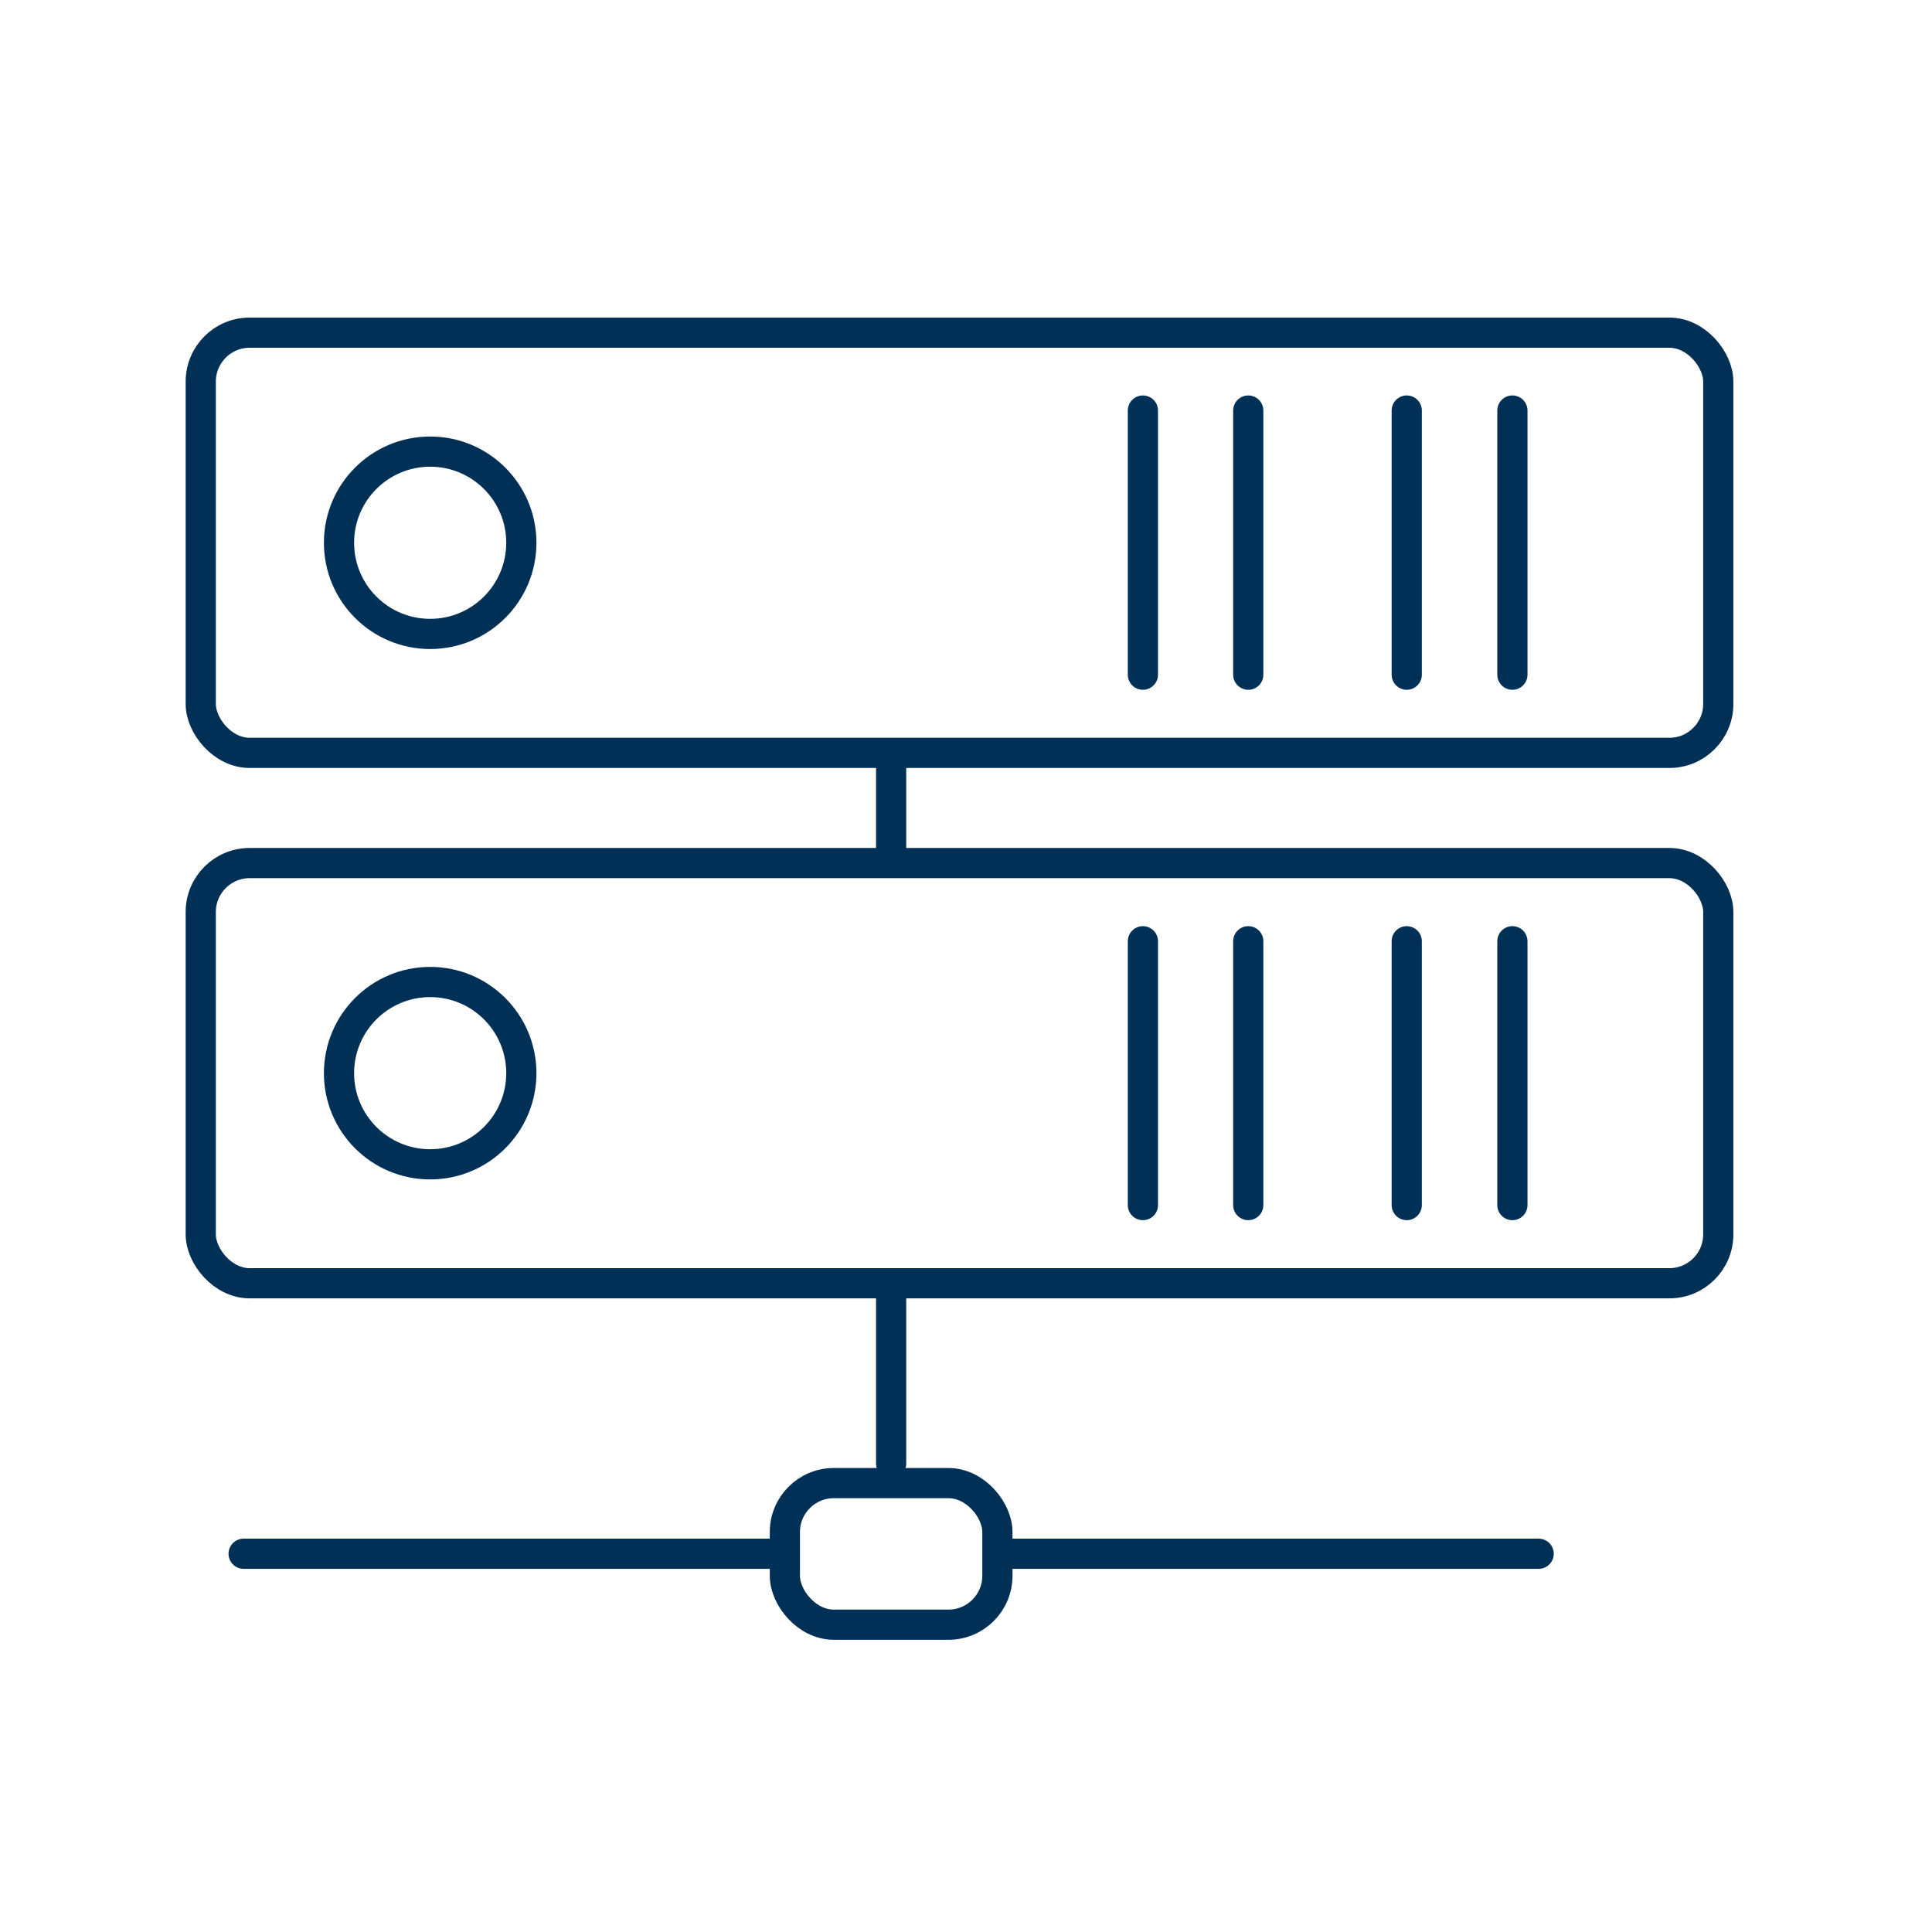 <?xml version="1.0" encoding="UTF-8"?>
<svg xmlns="http://www.w3.org/2000/svg" id="Ebene_1" data-name="Ebene 1" viewBox="0 0 64 64">
  <defs>
    <style>
      .cls-1 {
        fill: none;
        stroke: #003056;
        stroke-linecap: round;
        stroke-linejoin: round;
      }
    </style>
  </defs>
  <rect class="cls-1" x="26" y="49.13" width="7.04" height="4.69" rx="1.62" ry="1.62"></rect>
  <rect class="cls-1" x="6.65" y="28.59" width="50.27" height="13.92" rx="1.62" ry="1.62"></rect>
  <rect class="cls-1" x="6.65" y="11.02" width="50.27" height="13.92" rx="1.62" ry="1.62"></rect>
  <line class="cls-1" x1="29.52" y1="48.48" x2="29.52" y2="42.79"></line>
  <line class="cls-1" x1="29.52" y1="28.57" x2="29.52" y2="25.09"></line>
  <line class="cls-1" x1="33.54" y1="51.47" x2="50.97" y2="51.47"></line>
  <line class="cls-1" x1="8.07" y1="51.47" x2="25.51" y2="51.47"></line>
  <circle class="cls-1" cx="14.25" cy="17.98" r="3.02"></circle>
  <line class="cls-1" x1="37.86" y1="13.6" x2="37.86" y2="22.35"></line>
  <line class="cls-1" x1="41.35" y1="13.6" x2="41.35" y2="22.35"></line>
  <line class="cls-1" x1="46.6" y1="13.6" x2="46.6" y2="22.35"></line>
  <line class="cls-1" x1="50.1" y1="13.6" x2="50.1" y2="22.35"></line>
  <circle class="cls-1" cx="14.25" cy="35.55" r="3.02"></circle>
  <line class="cls-1" x1="37.86" y1="31.18" x2="37.86" y2="39.92"></line>
  <line class="cls-1" x1="41.35" y1="31.18" x2="41.35" y2="39.92"></line>
  <line class="cls-1" x1="46.6" y1="31.18" x2="46.6" y2="39.92"></line>
  <line class="cls-1" x1="50.1" y1="31.18" x2="50.1" y2="39.92"></line>
</svg>
